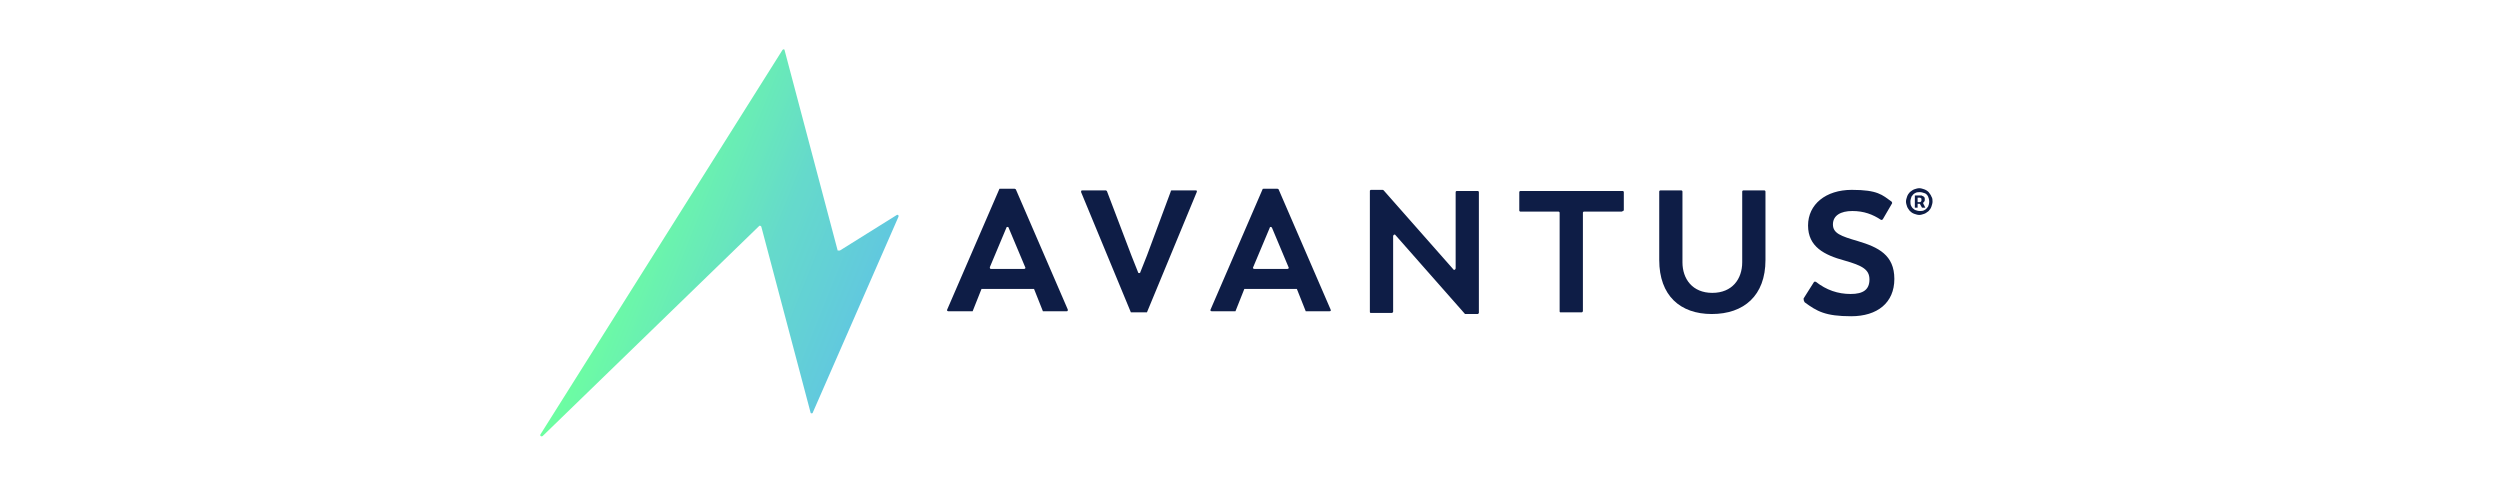 <svg xmlns="http://www.w3.org/2000/svg" xmlns:xlink="http://www.w3.org/1999/xlink" width="282" zoomAndPan="magnify" viewBox="0 0 211.5 42" height="56" preserveAspectRatio="xMidYMid meet" version="1.0"><defs><clipPath id="8d76c7ca62"><path d="M 45.34 4.102 L 77 4.102 L 77 37 L 45.34 37 Z M 45.34 4.102 " clip-rule="nonzero"/></clipPath><clipPath id="503190b6e5"><path d="M 45.918 36.879 L 64.219 19.125 C 64.219 19.078 64.359 19.078 64.406 19.172 L 68.574 34.902 C 68.574 34.996 68.762 34.996 68.762 34.902 L 76.016 18.324 C 76.016 18.23 76.016 18.137 75.875 18.184 L 71.055 21.195 C 71.055 21.195 70.914 21.195 70.867 21.195 L 66.375 4.242 C 66.375 4.148 66.234 4.148 66.188 4.242 L 45.73 36.738 C 45.637 36.879 45.824 36.973 45.918 36.879 Z M 45.918 36.879 " clip-rule="nonzero"/></clipPath><linearGradient x1="-8.879" gradientTransform="matrix(0.468, 0, 0, -0.471, 45.592, 36.973)" y1="47.464" x2="71.121" gradientUnits="userSpaceOnUse" y2="15.159" id="9cca7dbcfd"><stop stop-opacity="1" stop-color="rgb(42.749%, 100%, 62.749%)" offset="0"/><stop stop-opacity="1" stop-color="rgb(42.749%, 100%, 62.749%)" offset="0.25"/><stop stop-opacity="1" stop-color="rgb(42.749%, 100%, 62.749%)" offset="0.281"/><stop stop-opacity="1" stop-color="rgb(42.749%, 100%, 62.749%)" offset="0.297"/><stop stop-opacity="1" stop-color="rgb(42.737%, 99.942%, 62.816%)" offset="0.302"/><stop stop-opacity="1" stop-color="rgb(42.725%, 99.884%, 62.883%)" offset="0.305"/><stop stop-opacity="1" stop-color="rgb(42.685%, 99.699%, 63.097%)" offset="0.309"/><stop stop-opacity="1" stop-color="rgb(42.647%, 99.515%, 63.31%)" offset="0.312"/><stop stop-opacity="1" stop-color="rgb(42.607%, 99.33%, 63.524%)" offset="0.316"/><stop stop-opacity="1" stop-color="rgb(42.569%, 99.146%, 63.737%)" offset="0.32"/><stop stop-opacity="1" stop-color="rgb(42.529%, 98.961%, 63.95%)" offset="0.324"/><stop stop-opacity="1" stop-color="rgb(42.491%, 98.778%, 64.163%)" offset="0.328"/><stop stop-opacity="1" stop-color="rgb(42.453%, 98.593%, 64.377%)" offset="0.332"/><stop stop-opacity="1" stop-color="rgb(42.415%, 98.409%, 64.59%)" offset="0.336"/><stop stop-opacity="1" stop-color="rgb(42.375%, 98.224%, 64.804%)" offset="0.34"/><stop stop-opacity="1" stop-color="rgb(42.337%, 98.041%, 65.018%)" offset="0.344"/><stop stop-opacity="1" stop-color="rgb(42.297%, 97.856%, 65.23%)" offset="0.348"/><stop stop-opacity="1" stop-color="rgb(42.259%, 97.672%, 65.443%)" offset="0.352"/><stop stop-opacity="1" stop-color="rgb(42.22%, 97.487%, 65.657%)" offset="0.355"/><stop stop-opacity="1" stop-color="rgb(42.181%, 97.302%, 65.871%)" offset="0.359"/><stop stop-opacity="1" stop-color="rgb(42.142%, 97.118%, 66.084%)" offset="0.363"/><stop stop-opacity="1" stop-color="rgb(42.104%, 96.935%, 66.298%)" offset="0.367"/><stop stop-opacity="1" stop-color="rgb(42.064%, 96.75%, 66.512%)" offset="0.371"/><stop stop-opacity="1" stop-color="rgb(42.026%, 96.565%, 66.725%)" offset="0.375"/><stop stop-opacity="1" stop-color="rgb(41.986%, 96.381%, 66.937%)" offset="0.379"/><stop stop-opacity="1" stop-color="rgb(41.948%, 96.198%, 67.151%)" offset="0.383"/><stop stop-opacity="1" stop-color="rgb(41.908%, 96.013%, 67.365%)" offset="0.387"/><stop stop-opacity="1" stop-color="rgb(41.87%, 95.828%, 67.578%)" offset="0.391"/><stop stop-opacity="1" stop-color="rgb(41.83%, 95.644%, 67.792%)" offset="0.395"/><stop stop-opacity="1" stop-color="rgb(41.792%, 95.459%, 68.005%)" offset="0.398"/><stop stop-opacity="1" stop-color="rgb(41.753%, 95.274%, 68.217%)" offset="0.402"/><stop stop-opacity="1" stop-color="rgb(41.714%, 95.091%, 68.431%)" offset="0.406"/><stop stop-opacity="1" stop-color="rgb(41.675%, 94.907%, 68.645%)" offset="0.41"/><stop stop-opacity="1" stop-color="rgb(41.637%, 94.722%, 68.858%)" offset="0.414"/><stop stop-opacity="1" stop-color="rgb(41.597%, 94.537%, 69.072%)" offset="0.418"/><stop stop-opacity="1" stop-color="rgb(41.559%, 94.354%, 69.286%)" offset="0.422"/><stop stop-opacity="1" stop-color="rgb(41.521%, 94.17%, 69.499%)" offset="0.426"/><stop stop-opacity="1" stop-color="rgb(41.483%, 93.985%, 69.713%)" offset="0.43"/><stop stop-opacity="1" stop-color="rgb(41.443%, 93.8%, 69.925%)" offset="0.434"/><stop stop-opacity="1" stop-color="rgb(41.405%, 93.616%, 70.139%)" offset="0.438"/><stop stop-opacity="1" stop-color="rgb(41.365%, 93.431%, 70.352%)" offset="0.441"/><stop stop-opacity="1" stop-color="rgb(41.327%, 93.248%, 70.566%)" offset="0.445"/><stop stop-opacity="1" stop-color="rgb(41.287%, 93.063%, 70.779%)" offset="0.449"/><stop stop-opacity="1" stop-color="rgb(41.249%, 92.879%, 70.993%)" offset="0.453"/><stop stop-opacity="1" stop-color="rgb(41.209%, 92.694%, 71.205%)" offset="0.457"/><stop stop-opacity="1" stop-color="rgb(41.171%, 92.511%, 71.419%)" offset="0.461"/><stop stop-opacity="1" stop-color="rgb(41.132%, 92.326%, 71.632%)" offset="0.465"/><stop stop-opacity="1" stop-color="rgb(41.093%, 92.142%, 71.846%)" offset="0.469"/><stop stop-opacity="1" stop-color="rgb(41.054%, 91.957%, 72.06%)" offset="0.473"/><stop stop-opacity="1" stop-color="rgb(41.016%, 91.772%, 72.273%)" offset="0.477"/><stop stop-opacity="1" stop-color="rgb(40.976%, 91.588%, 72.487%)" offset="0.48"/><stop stop-opacity="1" stop-color="rgb(40.938%, 91.405%, 72.701%)" offset="0.484"/><stop stop-opacity="1" stop-color="rgb(40.898%, 91.22%, 72.913%)" offset="0.488"/><stop stop-opacity="1" stop-color="rgb(40.86%, 91.035%, 73.126%)" offset="0.492"/><stop stop-opacity="1" stop-color="rgb(40.82%, 90.851%, 73.34%)" offset="0.496"/><stop stop-opacity="1" stop-color="rgb(40.782%, 90.666%, 73.553%)" offset="0.5"/><stop stop-opacity="1" stop-color="rgb(40.742%, 90.482%, 73.767%)" offset="0.504"/><stop stop-opacity="1" stop-color="rgb(40.704%, 90.298%, 73.981%)" offset="0.508"/><stop stop-opacity="1" stop-color="rgb(40.665%, 90.114%, 74.193%)" offset="0.512"/><stop stop-opacity="1" stop-color="rgb(40.627%, 89.929%, 74.406%)" offset="0.516"/><stop stop-opacity="1" stop-color="rgb(40.588%, 89.745%, 74.62%)" offset="0.52"/><stop stop-opacity="1" stop-color="rgb(40.55%, 89.561%, 74.834%)" offset="0.523"/><stop stop-opacity="1" stop-color="rgb(40.511%, 89.377%, 75.047%)" offset="0.527"/><stop stop-opacity="1" stop-color="rgb(40.472%, 89.192%, 75.261%)" offset="0.531"/><stop stop-opacity="1" stop-color="rgb(40.433%, 89.008%, 75.475%)" offset="0.535"/><stop stop-opacity="1" stop-color="rgb(40.395%, 88.823%, 75.688%)" offset="0.539"/><stop stop-opacity="1" stop-color="rgb(40.355%, 88.638%, 75.9%)" offset="0.543"/><stop stop-opacity="1" stop-color="rgb(40.317%, 88.455%, 76.114%)" offset="0.547"/><stop stop-opacity="1" stop-color="rgb(40.277%, 88.271%, 76.328%)" offset="0.551"/><stop stop-opacity="1" stop-color="rgb(40.239%, 88.086%, 76.541%)" offset="0.555"/><stop stop-opacity="1" stop-color="rgb(40.199%, 87.901%, 76.755%)" offset="0.559"/><stop stop-opacity="1" stop-color="rgb(40.161%, 87.718%, 76.968%)" offset="0.562"/><stop stop-opacity="1" stop-color="rgb(40.121%, 87.534%, 77.18%)" offset="0.566"/><stop stop-opacity="1" stop-color="rgb(40.083%, 87.349%, 77.394%)" offset="0.57"/><stop stop-opacity="1" stop-color="rgb(40.044%, 87.164%, 77.608%)" offset="0.574"/><stop stop-opacity="1" stop-color="rgb(40.005%, 86.98%, 77.821%)" offset="0.578"/><stop stop-opacity="1" stop-color="rgb(39.966%, 86.795%, 78.035%)" offset="0.582"/><stop stop-opacity="1" stop-color="rgb(39.928%, 86.612%, 78.249%)" offset="0.586"/><stop stop-opacity="1" stop-color="rgb(39.888%, 86.427%, 78.462%)" offset="0.59"/><stop stop-opacity="1" stop-color="rgb(39.85%, 86.243%, 78.676%)" offset="0.594"/><stop stop-opacity="1" stop-color="rgb(39.81%, 86.058%, 78.888%)" offset="0.598"/><stop stop-opacity="1" stop-color="rgb(39.772%, 85.875%, 79.102%)" offset="0.602"/><stop stop-opacity="1" stop-color="rgb(39.732%, 85.69%, 79.315%)" offset="0.605"/><stop stop-opacity="1" stop-color="rgb(39.694%, 85.506%, 79.529%)" offset="0.609"/><stop stop-opacity="1" stop-color="rgb(39.656%, 85.321%, 79.742%)" offset="0.613"/><stop stop-opacity="1" stop-color="rgb(39.618%, 85.136%, 79.956%)" offset="0.617"/><stop stop-opacity="1" stop-color="rgb(39.587%, 85.007%, 80.101%)" offset="0.625"/><stop stop-opacity="1" stop-color="rgb(39.528%, 84.753%, 80.385%)" offset="0.633"/><stop stop-opacity="1" stop-color="rgb(39.47%, 84.505%, 80.661%)" offset="0.641"/><stop stop-opacity="1" stop-color="rgb(39.41%, 84.258%, 80.939%)" offset="0.648"/><stop stop-opacity="1" stop-color="rgb(39.352%, 84.01%, 81.215%)" offset="0.656"/><stop stop-opacity="1" stop-color="rgb(39.294%, 83.763%, 81.491%)" offset="0.664"/><stop stop-opacity="1" stop-color="rgb(39.236%, 83.516%, 81.767%)" offset="0.672"/><stop stop-opacity="1" stop-color="rgb(39.178%, 83.267%, 82.043%)" offset="0.68"/><stop stop-opacity="1" stop-color="rgb(39.12%, 83.02%, 82.321%)" offset="0.688"/><stop stop-opacity="1" stop-color="rgb(39.061%, 82.773%, 82.597%)" offset="0.695"/><stop stop-opacity="1" stop-color="rgb(39.003%, 82.526%, 82.874%)" offset="0.698"/><stop stop-opacity="1" stop-color="rgb(38.974%, 82.402%, 83.012%)" offset="0.703"/><stop stop-opacity="1" stop-color="rgb(38.945%, 82.277%, 83.15%)" offset="0.711"/><stop stop-opacity="1" stop-color="rgb(38.887%, 82.03%, 83.426%)" offset="0.719"/><stop stop-opacity="1" stop-color="rgb(38.829%, 81.783%, 83.704%)" offset="0.727"/><stop stop-opacity="1" stop-color="rgb(38.77%, 81.535%, 83.98%)" offset="0.734"/><stop stop-opacity="1" stop-color="rgb(38.712%, 81.287%, 84.256%)" offset="0.742"/><stop stop-opacity="1" stop-color="rgb(38.654%, 81.039%, 84.532%)" offset="0.75"/><stop stop-opacity="1" stop-color="rgb(38.596%, 80.792%, 84.81%)" offset="0.758"/><stop stop-opacity="1" stop-color="rgb(38.538%, 80.545%, 85.086%)" offset="0.766"/><stop stop-opacity="1" stop-color="rgb(38.478%, 80.296%, 85.362%)" offset="0.773"/><stop stop-opacity="1" stop-color="rgb(38.42%, 80.049%, 85.638%)" offset="0.781"/><stop stop-opacity="1" stop-color="rgb(38.362%, 79.802%, 85.915%)" offset="0.789"/><stop stop-opacity="1" stop-color="rgb(38.304%, 79.555%, 86.192%)" offset="0.797"/><stop stop-opacity="1" stop-color="rgb(38.246%, 79.308%, 86.469%)" offset="0.805"/><stop stop-opacity="1" stop-color="rgb(38.188%, 79.059%, 86.745%)" offset="0.812"/><stop stop-opacity="1" stop-color="rgb(38.129%, 78.812%, 87.021%)" offset="0.82"/><stop stop-opacity="1" stop-color="rgb(38.071%, 78.564%, 87.297%)" offset="0.828"/><stop stop-opacity="1" stop-color="rgb(38.04%, 78.435%, 87.442%)" offset="0.844"/><stop stop-opacity="1" stop-color="rgb(38.039%, 78.429%, 87.45%)" offset="0.875"/><stop stop-opacity="1" stop-color="rgb(38.039%, 78.429%, 87.45%)" offset="1"/></linearGradient></defs><g clip-path="url(#8d76c7ca62)"><g clip-path="url(#503190b6e5)"><path fill="url(#9cca7dbcfd)" d="M 45.637 36.973 L 45.637 4.148 L 76.016 4.148 L 76.016 36.973 Z M 45.637 36.973 " fill-rule="nonzero"/></g></g><path fill="#0e1d46" d="M 87.387 24.445 L 83.129 24.445 C 83.129 24.445 83.035 24.445 83.035 24.445 L 82.285 26.332 C 82.285 26.332 82.285 26.332 82.191 26.332 L 80.227 26.332 C 80.133 26.332 80.086 26.234 80.133 26.188 L 84.535 16.016 C 84.535 15.969 84.535 15.969 84.625 15.969 L 85.844 15.969 C 85.844 15.969 85.938 16.016 85.938 16.016 L 90.336 26.188 C 90.336 26.281 90.336 26.332 90.242 26.332 L 88.324 26.332 C 88.324 26.332 88.23 26.332 88.23 26.332 L 87.48 24.445 C 87.434 24.445 87.387 24.445 87.387 24.445 Z M 83.832 22.75 L 86.641 22.75 C 86.734 22.75 86.781 22.656 86.734 22.609 L 85.328 19.266 C 85.328 19.172 85.141 19.172 85.141 19.266 L 83.738 22.609 C 83.738 22.656 83.738 22.75 83.832 22.75 Z M 83.832 22.75 " fill-opacity="1" fill-rule="nonzero"/><path fill="#0e1d46" d="M 101.242 16.254 L 97.031 26.426 C 97.031 26.426 97.031 26.426 96.938 26.426 L 95.766 26.426 C 95.766 26.426 95.672 26.426 95.672 26.426 L 91.461 16.254 C 91.461 16.156 91.461 16.109 91.555 16.109 L 93.566 16.109 C 93.566 16.109 93.66 16.156 93.66 16.207 L 95.719 21.621 L 96.281 23.035 C 96.281 23.129 96.469 23.129 96.469 23.035 L 97.031 21.621 L 99.043 16.207 C 99.043 16.156 99.043 16.109 99.137 16.109 L 101.102 16.109 C 101.242 16.109 101.289 16.109 101.242 16.254 Z M 101.242 16.254 " fill-opacity="1" fill-rule="nonzero"/><path fill="#0e1d46" d="M 109.621 24.445 L 105.359 24.445 C 105.359 24.445 105.27 24.445 105.27 24.445 L 104.52 26.332 C 104.52 26.332 104.52 26.332 104.426 26.332 L 102.508 26.332 C 102.414 26.332 102.367 26.234 102.414 26.188 L 106.812 16.016 C 106.812 15.969 106.859 15.969 106.906 15.969 L 108.074 15.969 C 108.121 15.969 108.168 16.016 108.168 16.016 L 112.57 26.188 C 112.617 26.281 112.57 26.332 112.477 26.332 L 110.555 26.332 C 110.512 26.332 110.465 26.332 110.465 26.332 L 109.715 24.445 C 109.715 24.445 109.668 24.445 109.621 24.445 Z M 106.109 22.75 L 108.918 22.75 C 109.012 22.75 109.059 22.656 109.012 22.609 L 107.609 19.266 C 107.562 19.172 107.422 19.172 107.422 19.266 L 106.016 22.609 C 105.969 22.656 106.016 22.75 106.109 22.75 Z M 106.109 22.75 " fill-opacity="1" fill-rule="nonzero"/><path fill="#0e1d46" d="M 125.113 16.207 L 125.113 26.473 C 125.113 26.473 125.066 26.566 125.02 26.566 L 124.035 26.566 C 124.004 26.566 123.973 26.566 123.941 26.566 L 118.047 19.879 C 118 19.785 117.859 19.879 117.859 19.973 L 117.859 26.379 C 117.859 26.379 117.812 26.473 117.766 26.473 L 115.984 26.473 C 115.938 26.473 115.891 26.473 115.891 26.379 L 115.891 16.156 C 115.891 16.109 115.938 16.062 115.984 16.062 L 116.969 16.062 C 117 16.062 117.031 16.078 117.062 16.109 L 122.961 22.797 C 123.008 22.891 123.148 22.797 123.148 22.703 L 123.148 16.254 C 123.148 16.207 123.195 16.156 123.242 16.156 L 125.02 16.156 C 125.066 16.156 125.113 16.207 125.113 16.254 Z M 125.113 16.207 " fill-opacity="1" fill-rule="nonzero"/><path fill="#0e1d46" d="M 137.188 17.902 L 134.004 17.902 C 133.957 17.902 133.914 17.949 133.914 17.996 L 133.914 26.332 C 133.914 26.332 133.867 26.426 133.82 26.426 L 132.039 26.426 C 131.992 26.426 131.945 26.426 131.945 26.332 L 131.945 17.996 C 131.945 17.949 131.898 17.902 131.852 17.902 L 128.625 17.902 C 128.578 17.902 128.531 17.852 128.531 17.805 L 128.531 16.254 C 128.531 16.207 128.578 16.156 128.625 16.156 L 137.281 16.156 C 137.328 16.156 137.375 16.207 137.375 16.254 L 137.375 17.805 C 137.281 17.852 137.234 17.902 137.188 17.902 Z M 137.188 17.902 " fill-opacity="1" fill-rule="nonzero"/><path fill="#0e1d46" d="M 140.371 21.996 L 140.371 16.207 C 140.371 16.156 140.418 16.109 140.465 16.109 L 142.242 16.109 C 142.289 16.109 142.336 16.156 142.336 16.207 L 142.336 22.188 C 142.336 23.598 143.18 24.777 144.863 24.777 C 146.551 24.777 147.391 23.598 147.391 22.188 L 147.391 16.207 C 147.391 16.156 147.438 16.109 147.484 16.109 L 149.266 16.109 C 149.312 16.109 149.359 16.156 149.359 16.207 L 149.359 21.996 C 149.359 25.012 147.531 26.566 144.816 26.566 C 142.148 26.566 140.371 25.012 140.371 21.996 Z M 140.371 21.996 " fill-opacity="1" fill-rule="nonzero"/><path fill="#0e1d46" d="M 152.586 25.246 L 153.477 23.836 C 153.523 23.836 153.57 23.836 153.617 23.836 C 154.508 24.539 155.488 24.871 156.566 24.871 C 157.641 24.871 158.156 24.492 158.156 23.645 C 158.156 22.797 157.547 22.469 156.051 22.043 C 154.32 21.574 152.961 20.867 152.961 19.078 C 152.961 17.289 154.461 16.062 156.66 16.062 C 158.859 16.062 159.234 16.488 160.027 17.055 C 160.074 17.102 160.074 17.148 160.074 17.195 L 159.281 18.559 C 159.234 18.605 159.188 18.605 159.141 18.605 C 158.438 18.137 157.688 17.852 156.707 17.852 C 155.723 17.852 155.066 18.23 155.066 18.984 C 155.066 19.738 155.723 19.973 157.176 20.398 C 158.906 20.914 160.262 21.574 160.262 23.598 C 160.262 25.625 158.812 26.754 156.613 26.754 C 154.414 26.754 153.711 26.332 152.68 25.578 C 152.586 25.434 152.586 25.34 152.586 25.293 Z M 152.586 25.246 " fill-opacity="1" fill-rule="nonzero"/><path fill="#0e1d46" d="M 163.398 16.629 C 163.352 16.488 163.258 16.395 163.164 16.254 C 163.07 16.156 162.93 16.062 162.789 16.016 C 162.648 15.969 162.512 15.922 162.371 15.922 C 162.23 15.922 162.09 15.969 161.949 16.016 C 161.809 16.062 161.715 16.156 161.574 16.254 C 161.48 16.348 161.387 16.488 161.34 16.629 C 161.293 16.77 161.246 16.91 161.246 17.055 C 161.246 17.195 161.293 17.336 161.34 17.477 C 161.387 17.617 161.48 17.711 161.574 17.852 C 161.668 17.949 161.809 18.043 161.949 18.09 C 162.09 18.137 162.23 18.184 162.371 18.184 C 162.512 18.184 162.648 18.137 162.789 18.09 C 162.93 18.043 163.023 17.949 163.164 17.852 C 163.258 17.758 163.352 17.617 163.398 17.477 C 163.445 17.336 163.492 17.195 163.492 17.055 C 163.492 16.91 163.492 16.77 163.398 16.629 Z M 163.117 17.477 C 163.023 17.617 162.93 17.711 162.836 17.758 C 162.695 17.852 162.555 17.852 162.418 17.852 C 162.277 17.852 162.137 17.805 161.996 17.758 C 161.855 17.664 161.762 17.57 161.715 17.477 C 161.621 17.336 161.621 17.195 161.621 17.055 C 161.621 16.91 161.668 16.77 161.715 16.629 C 161.809 16.488 161.902 16.395 161.996 16.348 C 162.137 16.254 162.277 16.254 162.418 16.254 C 162.555 16.254 162.695 16.301 162.836 16.348 C 162.977 16.395 163.07 16.535 163.117 16.629 C 163.164 16.723 163.211 16.91 163.211 17.055 C 163.211 17.195 163.164 17.383 163.117 17.477 Z M 163.117 17.477 " fill-opacity="1" fill-rule="nonzero"/><path fill="#0e1d46" d="M 162.789 17.055 C 162.836 17.004 162.836 16.957 162.836 16.863 C 162.836 16.77 162.836 16.723 162.789 16.676 C 162.742 16.629 162.695 16.582 162.648 16.582 C 162.602 16.535 162.555 16.535 162.512 16.535 L 161.996 16.535 L 161.996 17.57 L 162.23 17.57 L 162.23 17.242 L 162.418 17.242 L 162.602 17.57 L 162.883 17.57 L 162.695 17.195 C 162.695 17.148 162.742 17.102 162.789 17.055 Z M 162.23 16.723 L 162.418 16.723 C 162.449 16.723 162.48 16.738 162.512 16.77 C 162.555 16.77 162.555 16.816 162.555 16.91 C 162.555 17.004 162.555 17.004 162.512 17.055 C 162.48 17.086 162.449 17.102 162.418 17.102 L 162.23 17.102 Z M 162.23 16.723 " fill-opacity="1" fill-rule="nonzero"/></svg>